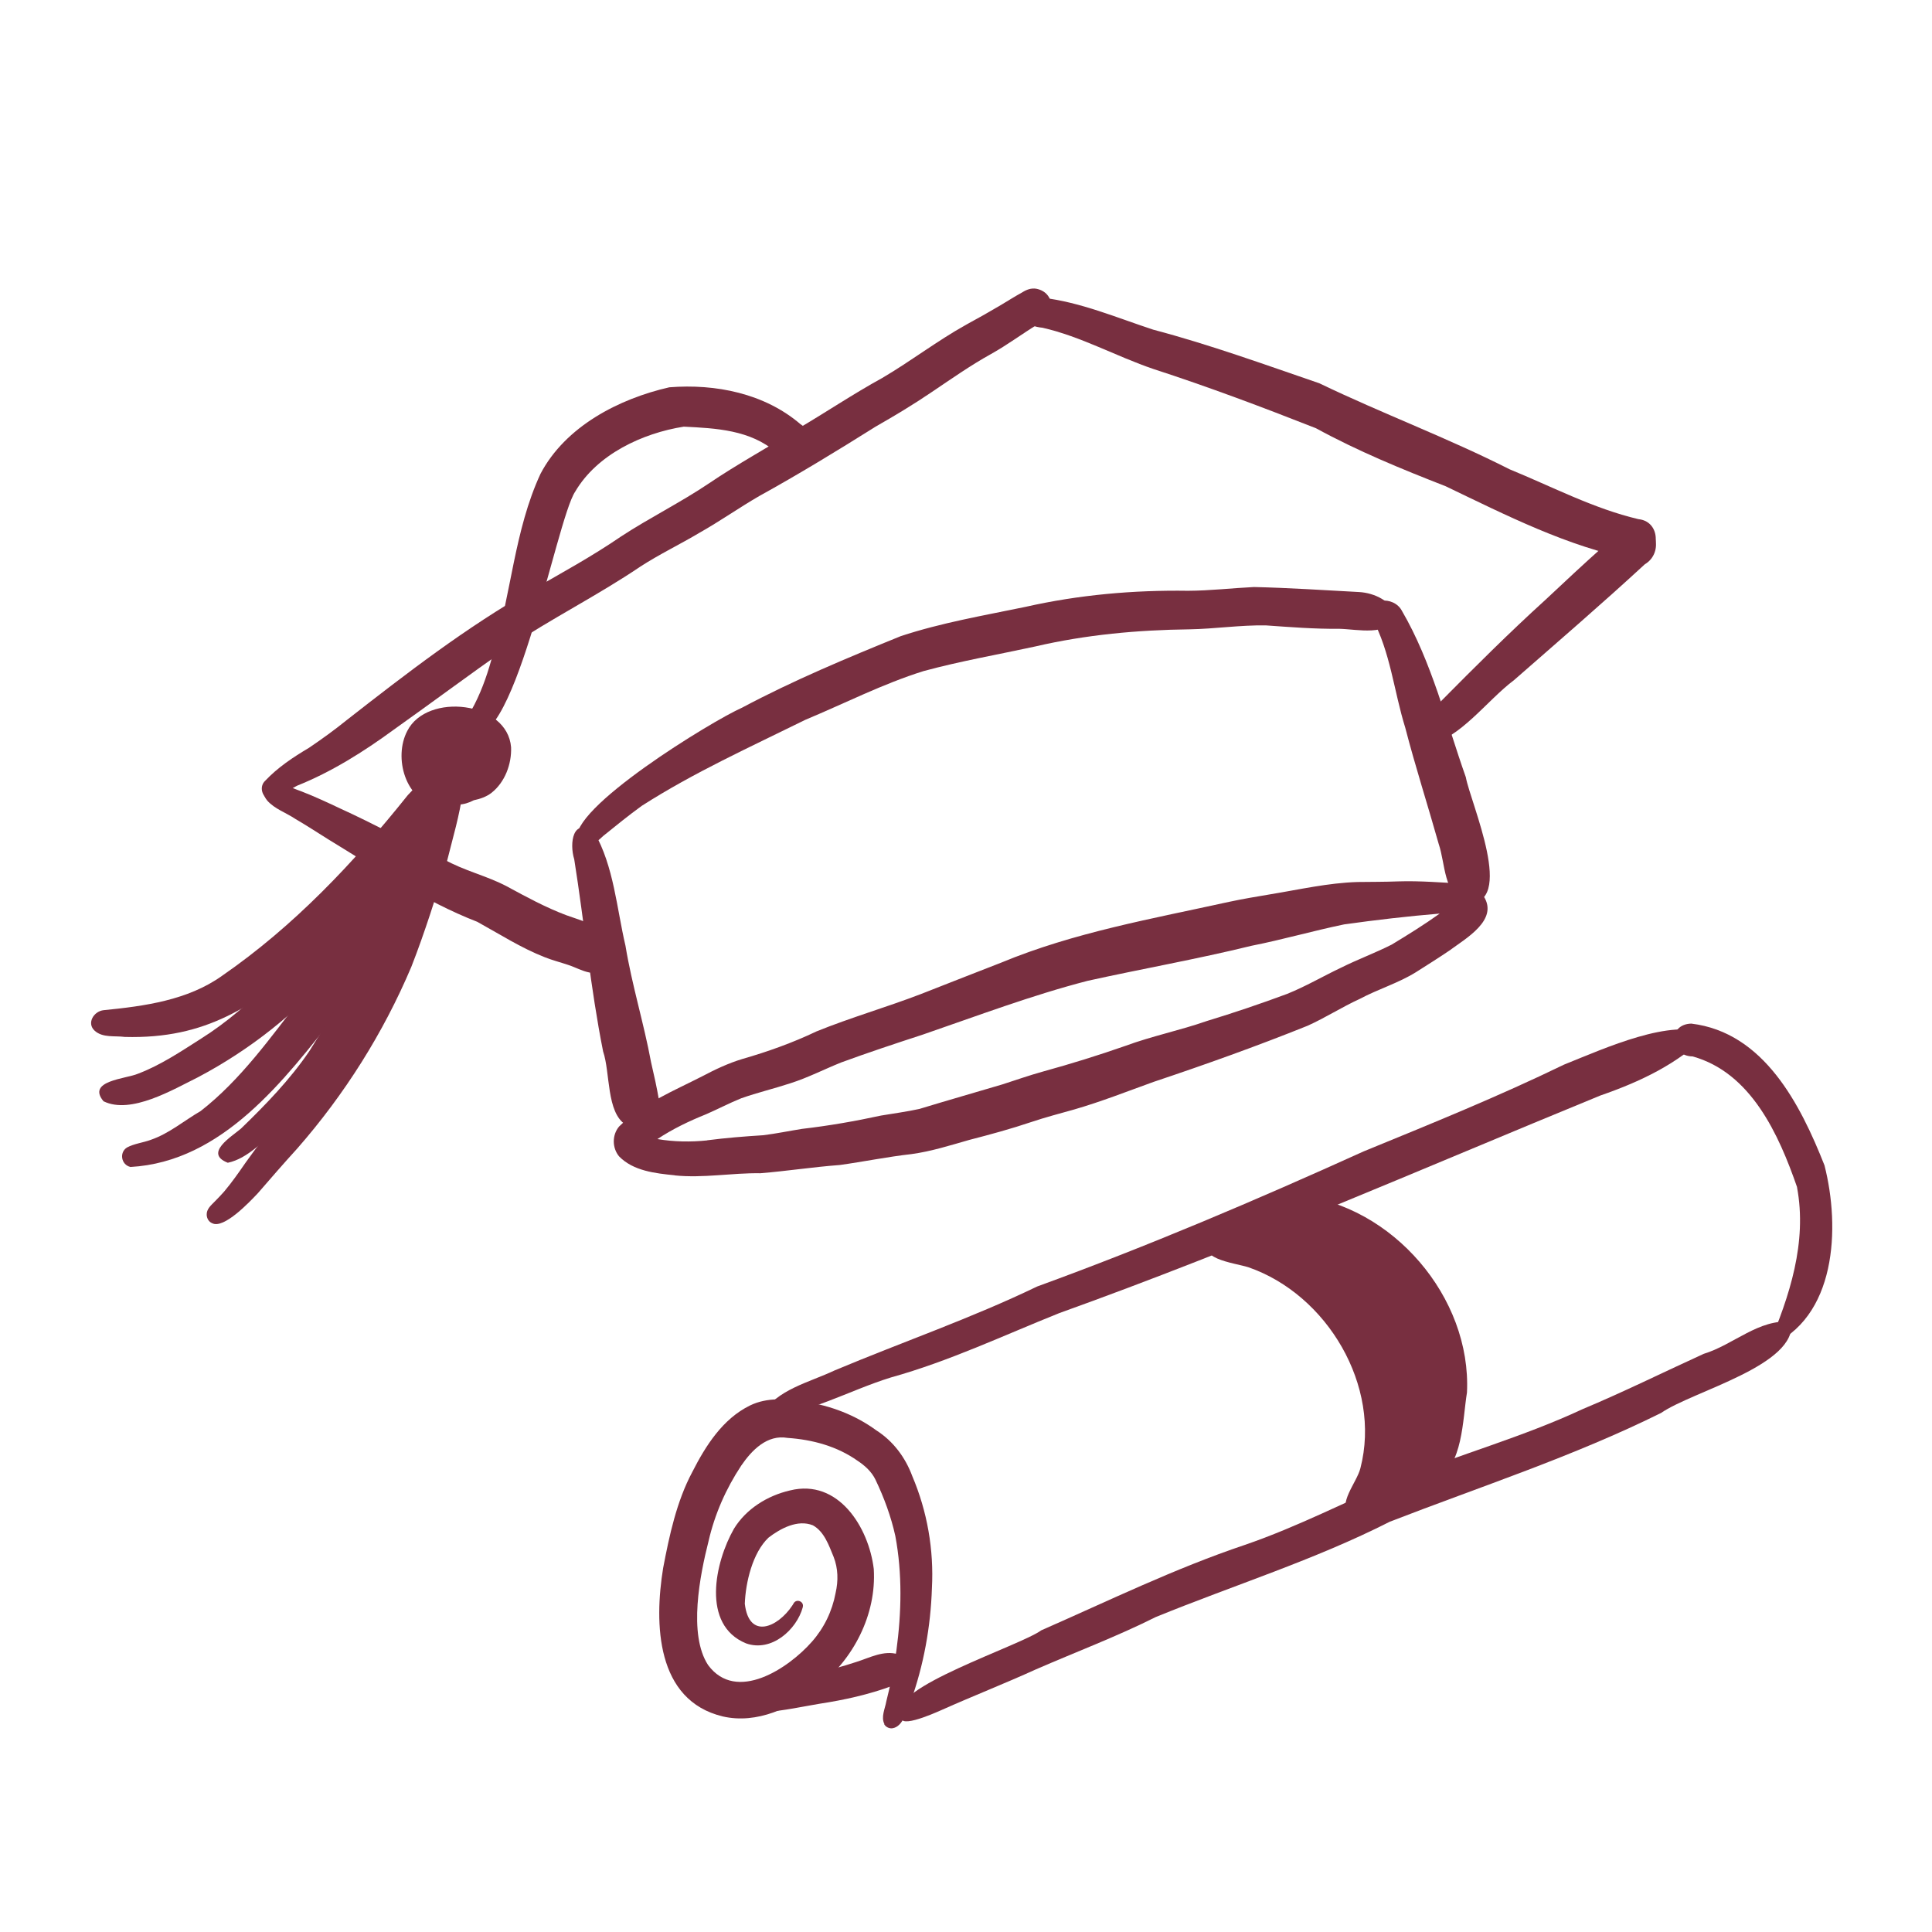 <?xml version="1.0" encoding="UTF-8"?><svg id="a" xmlns="http://www.w3.org/2000/svg" viewBox="0 0 216 216"><defs><style>.b{fill:#782f40;stroke-width:0px;}</style></defs><path class="b" d="M49,90.14c-3.67-.55-5.04-5.44-3.46-8.43,2.2-4.32,11.2-3.31,11.6,1.84.07,1.88-.69,3.91-2.19,5.09-.58.45-1.27.68-1.98.83-.54.29-1.14.47-1.75.49-.72.22-1.48.26-2.23.18Z"/><path class="b" d="M13.95,115.93c-1.11-.15-2.45.12-3.35-.68-.95-.84-.12-2.19.98-2.31,4.56-.45,9.42-1.11,13.24-3.84,8.01-5.53,14.72-12.63,20.77-20.2,1.68-1.79,3.44-3.54,5.05-5.39.07,1.45-.14,2.94-.5,4.37-2.17,8.17-9.06,13.8-15.08,19.25-6.94,5.34-11.88,9.05-21.12,8.8Z"/><path class="b" d="M11.58,123.13c-1.94-2.31,2.5-2.51,3.83-3.08,2.53-.96,4.8-2.48,7.07-3.93,5.82-3.66,10.17-8.96,14.83-13.91,3.3-4.01,5.85-8.61,9.54-12.31,3.89-4.81,3.31-4.47,1.97,1.23-2.52,6.44-6.54,12.29-11.4,17.18-4.3,4.97-9.47,9.05-15.27,12.12-2.81,1.39-7.51,4.19-10.56,2.7Z"/><path class="b" d="M14.56,130.46c-1-.24-1.25-1.59-.38-2.16.83-.45,1.81-.54,2.69-.87,2.04-.7,3.71-2.14,5.56-3.21,4.49-3.5,7.86-8.27,11.32-12.74,3.98-5.19,7.81-10.54,10.56-16.5,1.44-2.63,3.42-4.96,5.6-7-.22,9.76-6.56,17.79-12.2,25.25-5.9,7.51-12.82,16.67-23.14,17.24Z"/><path class="b" d="M23.73,136.76c-.39-.15-.6-.54-.62-.93-.03-.65.47-1.06.89-1.49.36-.36.71-.73,1.05-1.11.86-1.02,1.63-2.12,2.39-3.22,2.4-3.38,5.11-6.54,7.42-10,3.18-4.81,6.03-9.91,8.01-15.33,1.18-3.57,2.3-7.16,3.15-10.82.28-1.52.67-3,1.02-4.5.33-1.46.01-3.29,1.37-4.28,1.09-.91,2.78-.34,3.27.96.37.81.16,1.68.05,2.52-.34,2.6-1.11,5.13-1.74,7.67-1.24,3.98-2.48,7.98-4,11.86-3.13,7.4-7.47,14.28-12.76,20.32-1.47,1.61-2.97,3.34-4.39,4.98-.92.98-3.81,4.04-5.11,3.37Z"/><path class="b" d="M25.45,129.99c-2.66-1.05.42-2.9,1.49-3.81,2.77-2.68,5.48-5.47,7.65-8.67,1.64-2.63,3.32-5.24,4.73-8.01,2.62-5.5,3.7-11.62,6.36-17.09,1.02-1.97,2.4-3.72,3.73-5.49.08.67.18,1.37.2,2.06.13,5-2.16,9.58-3.65,14.25-2.81,8.64-7.57,16.96-14.62,22.82-1.84,1.37-3.6,3.48-5.88,3.95Z"/><path class="b" d="M65.91,108.73c-.84-.16-1.6-.6-2.41-.86-.86-.29-1.74-.51-2.59-.85-2.66-1.04-5.06-2.59-7.55-3.96-5.94-2.3-11.24-5.93-16.66-9.22-1.23-.77-2.44-1.56-3.69-2.29-1.03-.69-2.29-1.1-3.13-2.04-.25-.31-.46-.7-.51-1.09.03-.24.31-.41.5-.52,1.27-.67,2.62.17,3.84.58,1.44.56,2.84,1.21,4.24,1.87,3.95,1.8,7.75,3.89,11.68,5.72,2.23,1.28,4.78,1.83,7.04,3.03,2.16,1.17,4.31,2.34,6.61,3.21,1.54.54,3.14,1.03,4.53,1.91,2.08,1.63.75,4.85-1.89,4.51Z"/><path class="b" d="M31.41,87.79c.02-.69,1.03-.69,1.05,0-.02.69-1.03.69-1.05,0Z"/><path class="b" d="M29.88,89.25c-.68-.39-.83-1.39-.25-1.94,1.42-1.51,3.14-2.65,4.91-3.7,1.45-.98,2.86-2,4.22-3.1,6.63-5.18,13.34-10.36,20.67-14.53,3.36-1.92,6.81-3.81,10-6,3.21-2.1,6.66-3.8,9.85-5.95,3.16-2.14,6.52-3.97,9.75-5.99,3.23-1.89,6.34-3.99,9.62-5.79,3.2-1.88,6.15-4.16,9.39-5.96,1.3-.7,2.58-1.43,3.85-2.18.8-.48,1.59-.98,2.41-1.43.47-.3.99-.49,1.55-.4,2.18.42,2.21,3.13.21,3.95-1.87,1.15-3.4,2.31-5.28,3.36-2.28,1.26-4.49,2.82-6.62,4.25-2.03,1.38-4.13,2.64-6.27,3.86-4.28,2.69-8.59,5.32-13.01,7.76-2.26,1.31-4.4,2.82-6.67,4.1-2.18,1.3-4.48,2.4-6.61,3.78-4.79,3.24-9.99,5.83-14.79,9.05-4.3,3.01-8.51,6.15-12.79,9.19-3.36,2.46-6.97,4.73-10.8,6.26-.53.28-1.05.58-1.52.96-.29.68-1.23.85-1.82.45Z"/><path class="b" d="M182.65,62.56c-7.37-1.43-14.29-4.97-21.03-8.2-4.95-1.93-9.82-3.93-14.49-6.48-5.99-2.36-12.03-4.63-18.16-6.62-4.19-1.42-8.08-3.63-12.42-4.62-3.48-.3-3.97-4.05-.02-3.36,4.31.51,8.32,2.24,12.41,3.58,6.29,1.66,12.4,3.88,18.56,5.99,7.02,3.38,14.33,6.1,21.28,9.62,4.74,1.94,9.41,4.4,14.39,5.57,2.91.29,2.41,4.87-.51,4.51Z"/><path class="b" d="M159.49,83.39c-3.32-1.1.16-3.79,1.57-4.95,3.81-3.85,7.68-7.71,11.69-11.35,2.14-2.01,4.29-4.02,6.48-5.97,1.08-.87,1.9-2.28,3.33-2.57,2.69-.36,3.52,3.25,1.33,4.54-4.78,4.41-9.71,8.65-14.61,12.94-3.09,2.32-5.97,6.51-9.78,7.35Z"/><path class="b" d="M69.95,125.74c-2.17-1.37-1.71-5.82-2.52-8.18-1.42-7.11-2.09-14.33-3.23-21.49-.56-1.79-.16-4.78,2.25-3.01,2.18,3.81,2.49,8.46,3.48,12.68.72,4.39,2.05,8.64,2.86,13.02.33,1.42.65,2.84.89,4.27.39,2.01-1.93,3.73-3.73,2.7Z"/><path class="b" d="M64.53,93.99c-1.1-3.52,15.15-13.43,18.43-14.87,5.73-3.05,11.74-5.56,17.75-8,4.54-1.5,9.26-2.3,13.93-3.27,5.98-1.35,12.07-1.89,18.19-1.8,2.46-.01,4.91-.3,7.37-.42,3.91.09,7.83.35,11.74.56,1.77.1,3.62,1.03,4.32,2.74-1.17,2.25-4.42,1.42-6.54,1.37-2.74.03-5.46-.19-8.19-.38-2.86-.05-5.7.39-8.56.44-5.78.07-11.56.6-17.2,1.91-4.18.91-8.4,1.64-12.52,2.76-4.54,1.42-8.81,3.61-13.2,5.44-6.18,3.05-12.49,5.9-18.31,9.63-1.47,1.07-2.89,2.22-4.3,3.36-.77.74-2.16,1.93-2.91.52Z"/><path class="b" d="M163.96,100.98c-2.6-1.04-2.34-4.36-3.11-6.62-1.22-4.34-2.61-8.64-3.74-13-1.27-4.07-1.66-8.5-3.72-12.27-.73-2.32,2.45-2.54,3.35-.79,3.34,5.73,4.94,12.37,7.14,18.59.53,2.9,5.71,14.41.08,14.1Z"/><path class="b" d="M75.44,131.4c-2.17-.22-4.64-.48-6.23-2.12-.78-.95-.79-2.38,0-3.33,2.61-2.57,6.12-3.99,9.34-5.64,1.42-.75,2.88-1.44,4.43-1.91,2.85-.82,5.63-1.81,8.31-3.09,3.83-1.55,7.8-2.69,11.66-4.17,2.99-1.17,5.97-2.35,8.97-3.51,8.16-3.39,16.9-4.91,25.48-6.8,1.54-.33,3.1-.59,4.65-.85,3.23-.53,6.44-1.27,9.72-1.37,1.52-.02,3.04-.01,4.56-.07,2.47-.08,4.93.14,7.39.26.92-.05,2.1.34,2.16,1.41,1.7,2.65-2.04,4.73-3.83,6.06-1.24.84-2.5,1.63-3.76,2.43-1.97,1.22-4.23,1.89-6.27,2.98-1.99.91-3.83,2.1-5.83,3-5.67,2.28-11.43,4.34-17.23,6.28-2.94,1.06-5.85,2.21-8.86,3.08-1.6.45-3.21.87-4.79,1.4-2.28.77-4.6,1.4-6.93,2-2.14.61-4.27,1.29-6.48,1.59-2.69.3-5.34.85-8.02,1.22-2.97.22-5.91.68-8.88.92-3.19-.05-6.38.57-9.57.24ZM79.04,127.49c2.09-.27,4.19-.44,6.29-.57,1.46-.18,2.89-.48,4.34-.71,3.01-.35,5.88-.85,8.84-1.49,1.43-.24,2.87-.43,4.28-.74,3.08-.94,6.18-1.82,9.27-2.74,1.52-.49,3.03-1.02,4.58-1.45,3.09-.85,6.15-1.8,9.18-2.86,2.98-1.1,6.11-1.73,9.11-2.78,3.02-.92,6.01-1.93,8.97-3.03,2.07-.83,4-1.97,6.01-2.92,1.86-.93,3.82-1.65,5.68-2.59,1.82-1.1,3.64-2.23,5.37-3.47-3.59.3-7.14.71-10.69,1.21-3.56.74-6.86,1.7-10.35,2.39-6.07,1.49-12.23,2.57-18.33,3.92-6.26,1.62-12.31,3.91-18.42,6.01-3.06,1-6.12,2.01-9.14,3.12-1.89.76-3.71,1.7-5.66,2.32-1.82.6-3.69,1.04-5.5,1.68-1.34.54-2.62,1.22-3.94,1.79-1.89.76-3.73,1.64-5.43,2.77,1.83.31,3.71.34,5.56.15Z"/><path class="b" d="M52.05,81.72c-.42-1.13.55-2.01,1-2.96.92-1.8,1.56-3.73,2.07-5.68,2.04-6.62,2.37-13.77,5.31-20.11,2.79-5.3,8.75-8.38,14.4-9.67,5.17-.41,10.65.68,14.67,4.13,3.67,2.32.12,6.53-2.72,3.14-2.89-2.51-6.73-2.69-10.33-2.87-4.63.73-9.7,3.1-12.14,7.26-2.17,3.2-7.08,31.06-12.27,26.76Z"/><path class="b" d="M98.88,192.76c-.41-.8.07-1.72.21-2.54.48-1.88.85-3.78,1.13-5.7.57-4.23.67-8.58-.12-12.79-.48-2.18-1.26-4.29-2.22-6.3-.43-.89-1.17-1.56-1.98-2.1-2.31-1.64-5.06-2.38-7.85-2.57-2.28-.4-4,1.37-5.18,3.1-1.7,2.57-2.96,5.42-3.65,8.43-.96,3.78-2.3,10.45-.05,13.87,3.15,4.26,8.99.36,11.6-2.61,1.37-1.55,2.27-3.42,2.65-5.45.31-1.35.29-2.74-.22-4.04-.53-1.28-1.04-2.82-2.32-3.53-1.7-.68-3.62.35-4.96,1.38-1.78,1.69-2.56,5-2.65,7.39.47,4.04,3.68,2.66,5.31.2.05-.08.1-.15.14-.23.31-.58,1.21-.23,1.03.41,0,0,0,.01,0,.02-.69,2.51-3.5,5.04-6.34,4.03-5.03-2.06-3.48-9.09-1.35-12.82,1.37-2.23,3.75-3.7,6.27-4.28,5.39-1.34,8.8,4.11,9.36,8.79.31,5.1-2.27,10.08-6.25,13.19-2.96,2.32-6.79,4.17-10.63,3.29-7.47-1.79-7.68-10.38-6.67-16.59.69-3.63,1.51-7.46,3.25-10.72,1.5-2.95,3.4-5.96,6.47-7.46,1.92-.93,4.09-.75,6.14-.41,2.87.43,5.63,1.48,7.98,3.2,1.88,1.2,3.24,3.02,4.01,5.1,1.68,3.95,2.43,8.25,2.2,12.54-.14,4.31-.92,8.63-2.38,12.69-.45.97-.81,2.77-2.02,2.97-.04,0-.09.01-.13.01-.32,0-.66-.18-.81-.47Z"/><path class="b" d="M116.42,182.27c7.55-3.31,14.93-6.92,22.76-9.55,5.95-2.04,11.5-4.95,17.28-7.39,6.77-2.74,13.82-4.68,20.46-7.78,4.59-1.92,9.04-4.13,13.56-6.19,3.31-1,6.19-3.95,9.78-3.57.74,4.86-11.05,7.74-14.55,10.18-9.8,4.86-20.17,8.22-30.33,12.16-8.42,4.28-17.46,7.1-26.17,10.66-4.37,2.19-8.95,3.91-13.42,5.86-3.43,1.56-6.95,2.94-10.54,4.54-.92.41-5.43,2.4-4.29.34-1.88-2.71,13.14-7.55,15.46-9.26Z"/><path class="b" d="M85.1,158.19s0,0,0,0c1.78-2.87,5.33-3.61,8.2-4.97,7.55-3.17,15.28-5.83,22.66-9.39,12.36-4.5,24.51-9.67,36.49-15.1,7.54-3.09,15.07-6.14,22.4-9.7,4.73-1.9,11.99-5.21,16.11-3.45-3.34,3.37-7.62,5.37-12.04,6.9-20.11,8.25-40.04,16.99-60.5,24.33-6.24,2.5-12.31,5.38-18.81,7.19-4.77,1.47-9.29,4.16-14.33,4.43-.14,0-.2-.14-.16-.25Z"/><path class="b" d="M200.92,132.74c-2.05-5.91-5.15-12.81-11.68-14.63-2.64-.04-2.86-3.6-.15-3.67,8.11.98,12.19,9.02,14.89,15.85,1.77,6.94,1.37,17.14-6.3,20.26,2.4-5.63,4.38-11.65,3.23-17.81Z"/><path class="b" d="M145.09,133.63c-.91,0-2.1.8-1.81,1.81-1.2,0-2.43.18-3.68.56-1.05.38-1.54,1.39-1.52,2.39-.69-.05-1.39-.05-2.1,0-2.97,2.27,2.07,2.8,3.59,3.29,8.82,3.05,14.89,13.29,12.53,22.45-.41,1.68-2.65,3.96-1.23,5.54.37.09.73.13,1.06.13,1.85,0,3.05-1.28,3.78-3.1.03.11.06.22.11.33.41.99,1.24,1.43,2.1,1.43,1.14,0,2.34-.77,2.65-2.05,0-.32,0-.64-.01-.96,3.01-1.6,2.95-6.71,3.45-9.77.51-10.65-8.33-20.91-18.9-22.05Z"/><path class="b" d="M85.83,191.38c-1.63-.06-.24-1.19.8-2.12,2.57-1.88,6.02-2.41,9.1-3.45,1.51-.47,3.06-1.34,4.68-.86,2.39.57,1.09,2.92-.7,3.55-2.58.95-5.32,1.56-8.08,1.98-1.41.23-4.38.85-5.81.89Z"/><path class="b" d="M87.49,189.35c1.21-.61,2.67-1.1,4.01-.66.07,0,.1-.09.14-.14.19,1.01-3.45.74-4.14.8Z"/></svg>